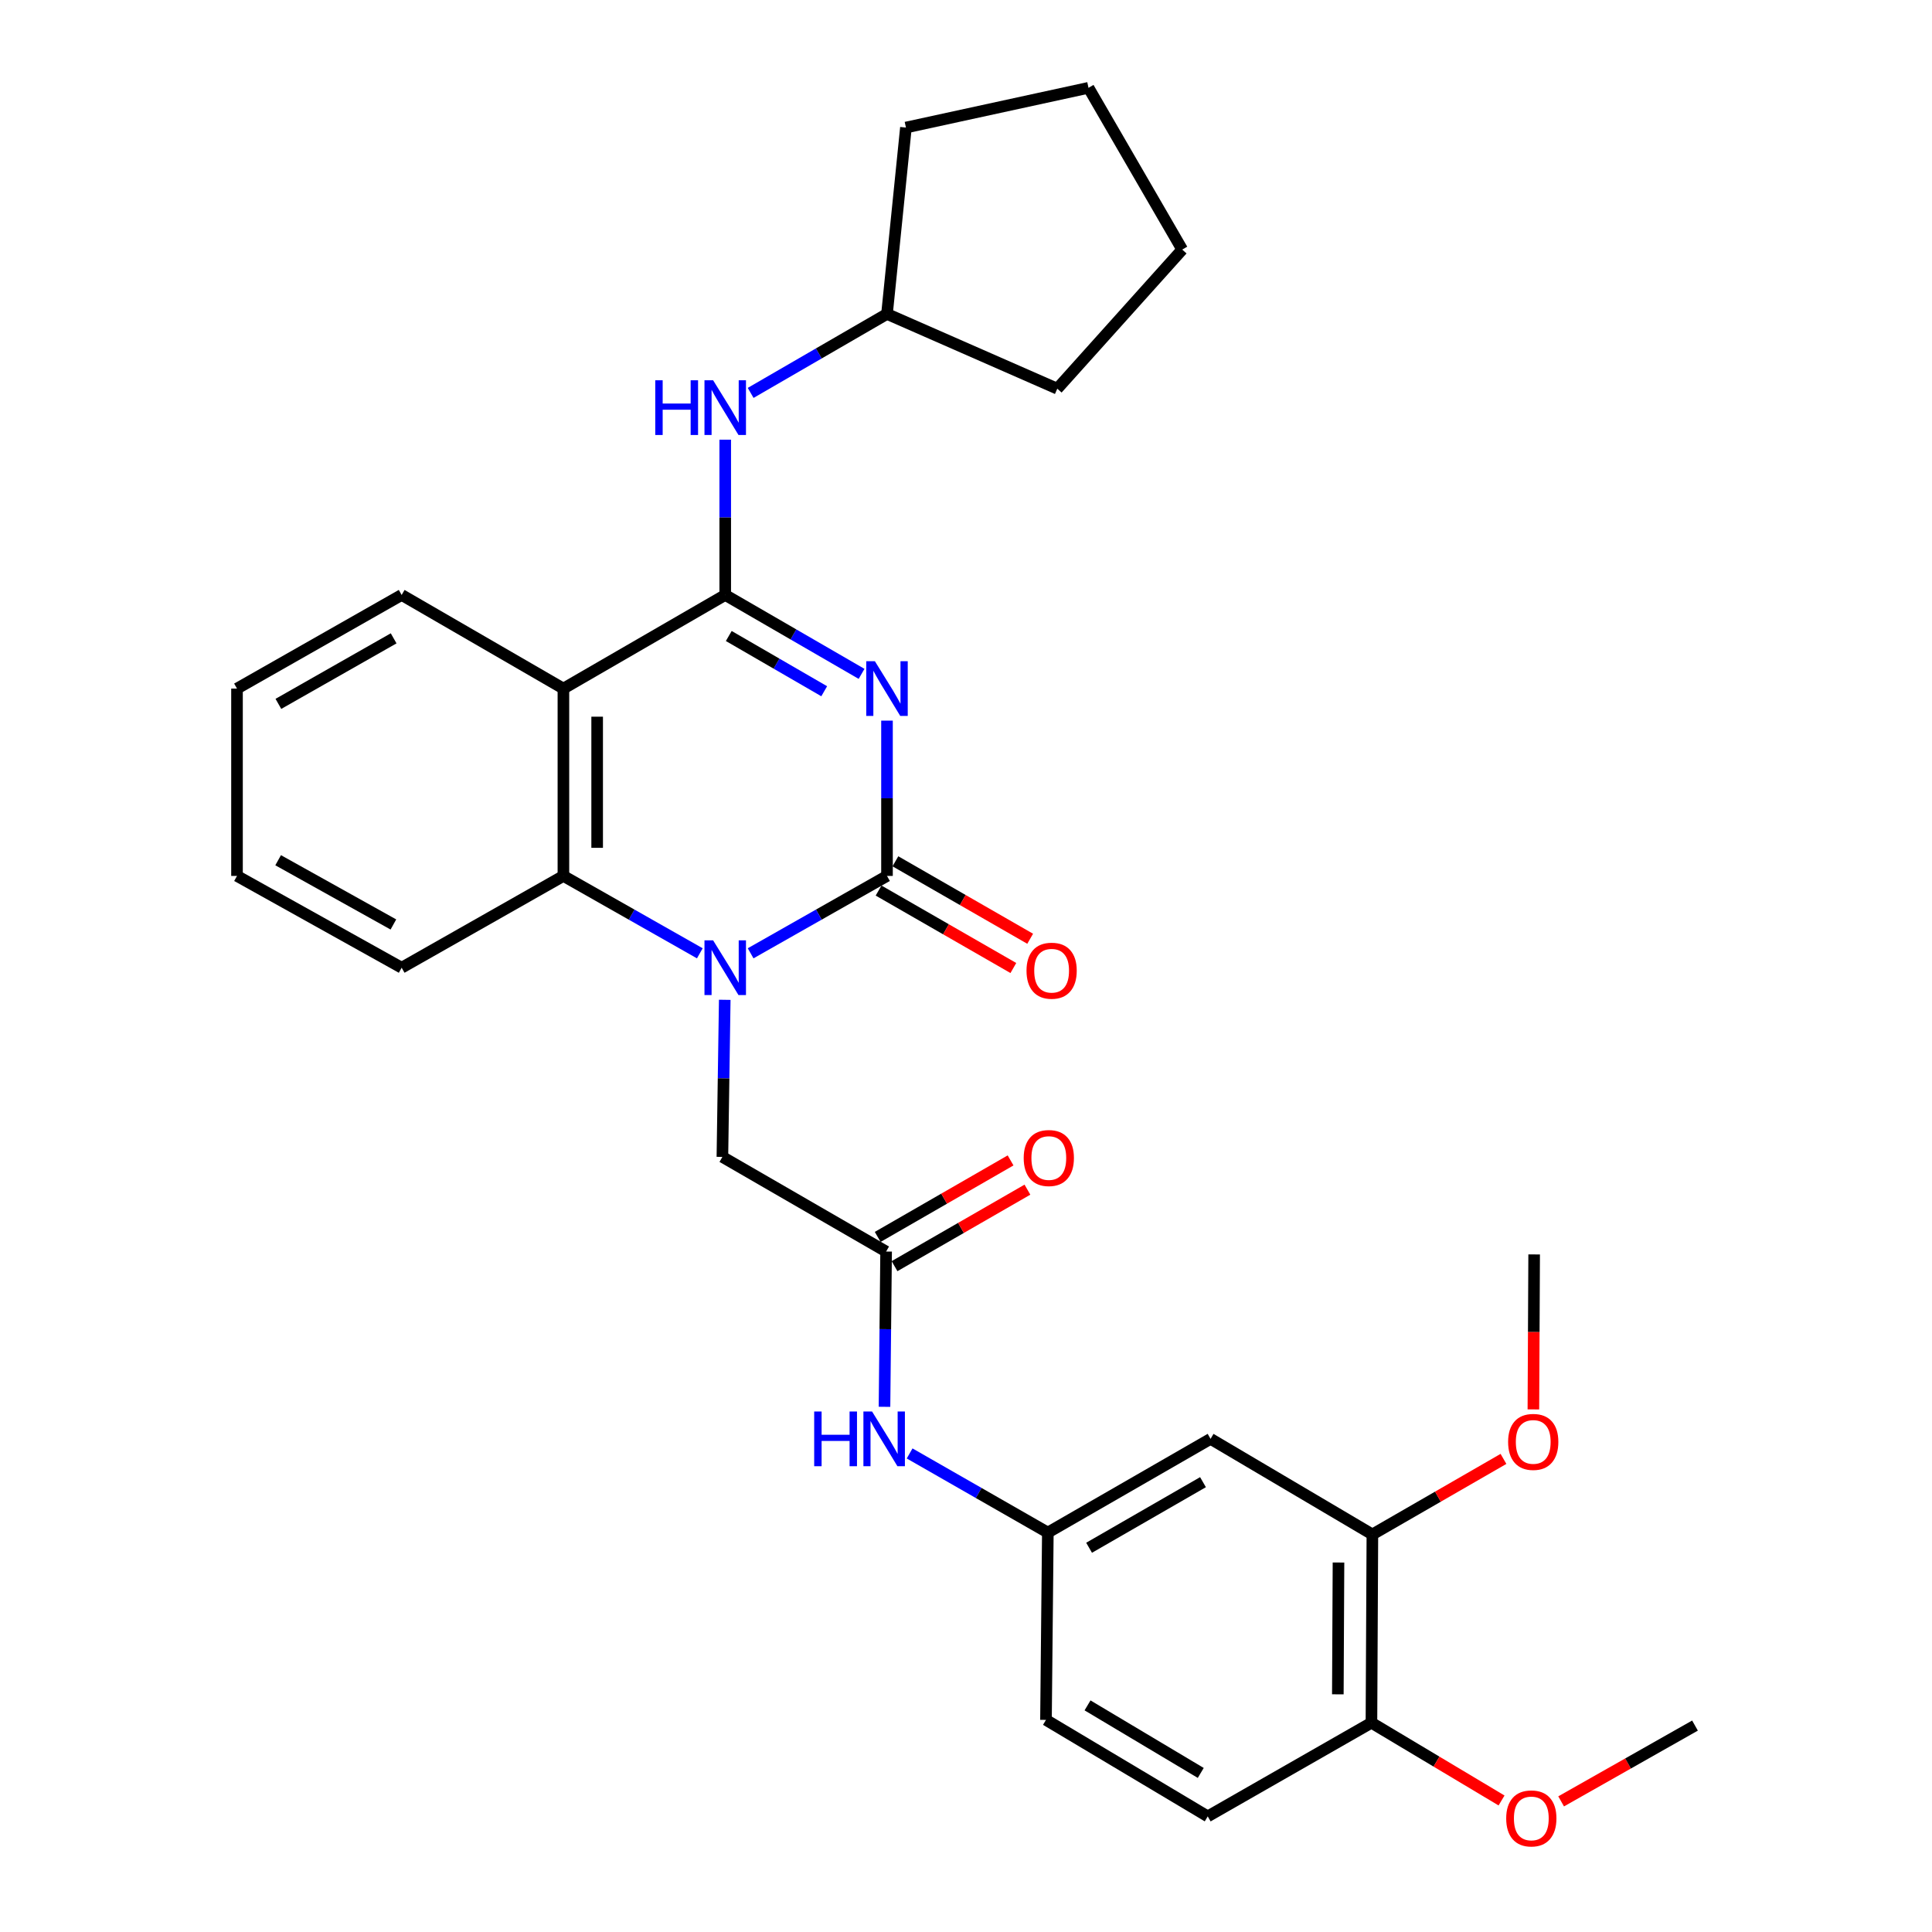 <?xml version='1.0' encoding='iso-8859-1'?>
<svg version='1.1' baseProfile='full'
              xmlns='http://www.w3.org/2000/svg'
                      xmlns:rdkit='http://www.rdkit.org/xml'
                      xmlns:xlink='http://www.w3.org/1999/xlink'
                  xml:space='preserve'
width='1000px' height='1000px' viewBox='0 0 1000 1000'>
<!-- END OF HEADER -->
<rect style='opacity:1.0;fill:#FFFFFF;stroke:none' width='1000' height='1000' x='0' y='0'> </rect>
<path class='bond-0' d='M 459.106,372.996 L 459.106,413.187' style='fill:none;fill-rule:evenodd;stroke:#0000FF;stroke-width:6px;stroke-linecap:butt;stroke-linejoin:miter;stroke-opacity:1' />
<path class='bond-0' d='M 459.106,413.187 L 459.106,453.378' style='fill:none;fill-rule:evenodd;stroke:#000000;stroke-width:6px;stroke-linecap:butt;stroke-linejoin:miter;stroke-opacity:1' />
<path class='bond-1' d='M 445.947,348.796 L 410.662,328.372' style='fill:none;fill-rule:evenodd;stroke:#0000FF;stroke-width:6px;stroke-linecap:butt;stroke-linejoin:miter;stroke-opacity:1' />
<path class='bond-1' d='M 410.662,328.372 L 375.376,307.948' style='fill:none;fill-rule:evenodd;stroke:#000000;stroke-width:6px;stroke-linecap:butt;stroke-linejoin:miter;stroke-opacity:1' />
<path class='bond-1' d='M 426.611,357.787 L 401.911,343.49' style='fill:none;fill-rule:evenodd;stroke:#0000FF;stroke-width:6px;stroke-linecap:butt;stroke-linejoin:miter;stroke-opacity:1' />
<path class='bond-1' d='M 401.911,343.49 L 377.211,329.194' style='fill:none;fill-rule:evenodd;stroke:#000000;stroke-width:6px;stroke-linecap:butt;stroke-linejoin:miter;stroke-opacity:1' />
<path class='bond-2' d='M 459.106,453.378 L 423.814,473.404' style='fill:none;fill-rule:evenodd;stroke:#000000;stroke-width:6px;stroke-linecap:butt;stroke-linejoin:miter;stroke-opacity:1' />
<path class='bond-2' d='M 423.814,473.404 L 388.523,493.431' style='fill:none;fill-rule:evenodd;stroke:#0000FF;stroke-width:6px;stroke-linecap:butt;stroke-linejoin:miter;stroke-opacity:1' />
<path class='bond-11' d='M 454.753,460.951 L 489.632,480.997' style='fill:none;fill-rule:evenodd;stroke:#000000;stroke-width:6px;stroke-linecap:butt;stroke-linejoin:miter;stroke-opacity:1' />
<path class='bond-11' d='M 489.632,480.997 L 524.51,501.044' style='fill:none;fill-rule:evenodd;stroke:#FF0000;stroke-width:6px;stroke-linecap:butt;stroke-linejoin:miter;stroke-opacity:1' />
<path class='bond-11' d='M 463.458,445.806 L 498.337,465.853' style='fill:none;fill-rule:evenodd;stroke:#000000;stroke-width:6px;stroke-linecap:butt;stroke-linejoin:miter;stroke-opacity:1' />
<path class='bond-11' d='M 498.337,465.853 L 533.215,485.9' style='fill:none;fill-rule:evenodd;stroke:#FF0000;stroke-width:6px;stroke-linecap:butt;stroke-linejoin:miter;stroke-opacity:1' />
<path class='bond-3' d='M 375.376,307.948 L 291.618,356.412' style='fill:none;fill-rule:evenodd;stroke:#000000;stroke-width:6px;stroke-linecap:butt;stroke-linejoin:miter;stroke-opacity:1' />
<path class='bond-5' d='M 375.376,307.948 L 375.376,267.762' style='fill:none;fill-rule:evenodd;stroke:#000000;stroke-width:6px;stroke-linecap:butt;stroke-linejoin:miter;stroke-opacity:1' />
<path class='bond-5' d='M 375.376,267.762 L 375.376,227.576' style='fill:none;fill-rule:evenodd;stroke:#0000FF;stroke-width:6px;stroke-linecap:butt;stroke-linejoin:miter;stroke-opacity:1' />
<path class='bond-7' d='M 375.128,517.499 L 374.519,558.159' style='fill:none;fill-rule:evenodd;stroke:#0000FF;stroke-width:6px;stroke-linecap:butt;stroke-linejoin:miter;stroke-opacity:1' />
<path class='bond-7' d='M 374.519,558.159 L 373.911,598.818' style='fill:none;fill-rule:evenodd;stroke:#000000;stroke-width:6px;stroke-linecap:butt;stroke-linejoin:miter;stroke-opacity:1' />
<path class='bond-30' d='M 362.229,493.433 L 326.923,473.406' style='fill:none;fill-rule:evenodd;stroke:#0000FF;stroke-width:6px;stroke-linecap:butt;stroke-linejoin:miter;stroke-opacity:1' />
<path class='bond-30' d='M 326.923,473.406 L 291.618,453.378' style='fill:none;fill-rule:evenodd;stroke:#000000;stroke-width:6px;stroke-linecap:butt;stroke-linejoin:miter;stroke-opacity:1' />
<path class='bond-4' d='M 291.618,356.412 L 291.618,453.378' style='fill:none;fill-rule:evenodd;stroke:#000000;stroke-width:6px;stroke-linecap:butt;stroke-linejoin:miter;stroke-opacity:1' />
<path class='bond-4' d='M 309.086,370.957 L 309.086,438.833' style='fill:none;fill-rule:evenodd;stroke:#000000;stroke-width:6px;stroke-linecap:butt;stroke-linejoin:miter;stroke-opacity:1' />
<path class='bond-17' d='M 291.618,356.412 L 207.898,307.948' style='fill:none;fill-rule:evenodd;stroke:#000000;stroke-width:6px;stroke-linecap:butt;stroke-linejoin:miter;stroke-opacity:1' />
<path class='bond-20' d='M 291.618,453.378 L 207.898,500.891' style='fill:none;fill-rule:evenodd;stroke:#000000;stroke-width:6px;stroke-linecap:butt;stroke-linejoin:miter;stroke-opacity:1' />
<path class='bond-18' d='M 388.535,203.371 L 423.821,182.935' style='fill:none;fill-rule:evenodd;stroke:#0000FF;stroke-width:6px;stroke-linecap:butt;stroke-linejoin:miter;stroke-opacity:1' />
<path class='bond-18' d='M 423.821,182.935 L 459.106,162.499' style='fill:none;fill-rule:evenodd;stroke:#000000;stroke-width:6px;stroke-linecap:butt;stroke-linejoin:miter;stroke-opacity:1' />
<path class='bond-6' d='M 458.65,647.796 L 373.911,598.818' style='fill:none;fill-rule:evenodd;stroke:#000000;stroke-width:6px;stroke-linecap:butt;stroke-linejoin:miter;stroke-opacity:1' />
<path class='bond-10' d='M 458.65,647.796 L 458.231,687.982' style='fill:none;fill-rule:evenodd;stroke:#000000;stroke-width:6px;stroke-linecap:butt;stroke-linejoin:miter;stroke-opacity:1' />
<path class='bond-10' d='M 458.231,687.982 L 457.813,728.168' style='fill:none;fill-rule:evenodd;stroke:#0000FF;stroke-width:6px;stroke-linecap:butt;stroke-linejoin:miter;stroke-opacity:1' />
<path class='bond-14' d='M 463.007,655.365 L 497.4,635.565' style='fill:none;fill-rule:evenodd;stroke:#000000;stroke-width:6px;stroke-linecap:butt;stroke-linejoin:miter;stroke-opacity:1' />
<path class='bond-14' d='M 497.4,635.565 L 531.793,615.765' style='fill:none;fill-rule:evenodd;stroke:#FF0000;stroke-width:6px;stroke-linecap:butt;stroke-linejoin:miter;stroke-opacity:1' />
<path class='bond-14' d='M 454.292,640.227 L 488.685,620.426' style='fill:none;fill-rule:evenodd;stroke:#000000;stroke-width:6px;stroke-linecap:butt;stroke-linejoin:miter;stroke-opacity:1' />
<path class='bond-14' d='M 488.685,620.426 L 523.077,600.626' style='fill:none;fill-rule:evenodd;stroke:#FF0000;stroke-width:6px;stroke-linecap:butt;stroke-linejoin:miter;stroke-opacity:1' />
<path class='bond-8' d='M 626.584,744.752 L 542.36,793.255' style='fill:none;fill-rule:evenodd;stroke:#000000;stroke-width:6px;stroke-linecap:butt;stroke-linejoin:miter;stroke-opacity:1' />
<path class='bond-8' d='M 622.667,767.165 L 563.71,801.117' style='fill:none;fill-rule:evenodd;stroke:#000000;stroke-width:6px;stroke-linecap:butt;stroke-linejoin:miter;stroke-opacity:1' />
<path class='bond-9' d='M 626.584,744.752 L 710.342,794.225' style='fill:none;fill-rule:evenodd;stroke:#000000;stroke-width:6px;stroke-linecap:butt;stroke-linejoin:miter;stroke-opacity:1' />
<path class='bond-19' d='M 710.342,794.225 L 744.268,774.674' style='fill:none;fill-rule:evenodd;stroke:#000000;stroke-width:6px;stroke-linecap:butt;stroke-linejoin:miter;stroke-opacity:1' />
<path class='bond-19' d='M 744.268,774.674 L 778.194,755.123' style='fill:none;fill-rule:evenodd;stroke:#FF0000;stroke-width:6px;stroke-linecap:butt;stroke-linejoin:miter;stroke-opacity:1' />
<path class='bond-33' d='M 710.342,794.225 L 709.857,891.686' style='fill:none;fill-rule:evenodd;stroke:#000000;stroke-width:6px;stroke-linecap:butt;stroke-linejoin:miter;stroke-opacity:1' />
<path class='bond-33' d='M 692.802,808.757 L 692.462,876.98' style='fill:none;fill-rule:evenodd;stroke:#000000;stroke-width:6px;stroke-linecap:butt;stroke-linejoin:miter;stroke-opacity:1' />
<path class='bond-12' d='M 470.821,752.298 L 506.59,772.777' style='fill:none;fill-rule:evenodd;stroke:#0000FF;stroke-width:6px;stroke-linecap:butt;stroke-linejoin:miter;stroke-opacity:1' />
<path class='bond-12' d='M 506.59,772.777 L 542.36,793.255' style='fill:none;fill-rule:evenodd;stroke:#000000;stroke-width:6px;stroke-linecap:butt;stroke-linejoin:miter;stroke-opacity:1' />
<path class='bond-16' d='M 542.36,793.255 L 541.399,890.211' style='fill:none;fill-rule:evenodd;stroke:#000000;stroke-width:6px;stroke-linecap:butt;stroke-linejoin:miter;stroke-opacity:1' />
<path class='bond-13' d='M 709.857,891.686 L 625.119,940.16' style='fill:none;fill-rule:evenodd;stroke:#000000;stroke-width:6px;stroke-linecap:butt;stroke-linejoin:miter;stroke-opacity:1' />
<path class='bond-21' d='M 709.857,891.686 L 743.527,911.804' style='fill:none;fill-rule:evenodd;stroke:#000000;stroke-width:6px;stroke-linecap:butt;stroke-linejoin:miter;stroke-opacity:1' />
<path class='bond-21' d='M 743.527,911.804 L 777.197,931.923' style='fill:none;fill-rule:evenodd;stroke:#FF0000;stroke-width:6px;stroke-linecap:butt;stroke-linejoin:miter;stroke-opacity:1' />
<path class='bond-15' d='M 625.119,940.16 L 541.399,890.211' style='fill:none;fill-rule:evenodd;stroke:#000000;stroke-width:6px;stroke-linecap:butt;stroke-linejoin:miter;stroke-opacity:1' />
<path class='bond-15' d='M 621.51,917.667 L 562.907,882.703' style='fill:none;fill-rule:evenodd;stroke:#000000;stroke-width:6px;stroke-linecap:butt;stroke-linejoin:miter;stroke-opacity:1' />
<path class='bond-26' d='M 207.898,307.948 L 122.674,356.412' style='fill:none;fill-rule:evenodd;stroke:#000000;stroke-width:6px;stroke-linecap:butt;stroke-linejoin:miter;stroke-opacity:1' />
<path class='bond-26' d='M 203.749,330.402 L 144.093,364.327' style='fill:none;fill-rule:evenodd;stroke:#000000;stroke-width:6px;stroke-linecap:butt;stroke-linejoin:miter;stroke-opacity:1' />
<path class='bond-24' d='M 459.106,162.499 L 547.251,201.181' style='fill:none;fill-rule:evenodd;stroke:#000000;stroke-width:6px;stroke-linecap:butt;stroke-linejoin:miter;stroke-opacity:1' />
<path class='bond-25' d='M 459.106,162.499 L 468.907,66.018' style='fill:none;fill-rule:evenodd;stroke:#000000;stroke-width:6px;stroke-linecap:butt;stroke-linejoin:miter;stroke-opacity:1' />
<path class='bond-22' d='M 793.678,729.503 L 793.875,689.397' style='fill:none;fill-rule:evenodd;stroke:#FF0000;stroke-width:6px;stroke-linecap:butt;stroke-linejoin:miter;stroke-opacity:1' />
<path class='bond-22' d='M 793.875,689.397 L 794.072,649.29' style='fill:none;fill-rule:evenodd;stroke:#000000;stroke-width:6px;stroke-linecap:butt;stroke-linejoin:miter;stroke-opacity:1' />
<path class='bond-32' d='M 207.898,500.891 L 122.674,453.378' style='fill:none;fill-rule:evenodd;stroke:#000000;stroke-width:6px;stroke-linecap:butt;stroke-linejoin:miter;stroke-opacity:1' />
<path class='bond-32' d='M 203.62,478.507 L 143.964,445.248' style='fill:none;fill-rule:evenodd;stroke:#000000;stroke-width:6px;stroke-linecap:butt;stroke-linejoin:miter;stroke-opacity:1' />
<path class='bond-23' d='M 808.041,932.39 L 842.683,912.771' style='fill:none;fill-rule:evenodd;stroke:#FF0000;stroke-width:6px;stroke-linecap:butt;stroke-linejoin:miter;stroke-opacity:1' />
<path class='bond-23' d='M 842.683,912.771 L 877.326,893.152' style='fill:none;fill-rule:evenodd;stroke:#000000;stroke-width:6px;stroke-linecap:butt;stroke-linejoin:miter;stroke-opacity:1' />
<path class='bond-29' d='M 547.251,201.181 L 611.921,129.184' style='fill:none;fill-rule:evenodd;stroke:#000000;stroke-width:6px;stroke-linecap:butt;stroke-linejoin:miter;stroke-opacity:1' />
<path class='bond-28' d='M 468.907,66.018 L 563.408,45.455' style='fill:none;fill-rule:evenodd;stroke:#000000;stroke-width:6px;stroke-linecap:butt;stroke-linejoin:miter;stroke-opacity:1' />
<path class='bond-27' d='M 122.674,356.412 L 122.674,453.378' style='fill:none;fill-rule:evenodd;stroke:#000000;stroke-width:6px;stroke-linecap:butt;stroke-linejoin:miter;stroke-opacity:1' />
<path class='bond-31' d='M 563.408,45.455 L 611.921,129.184' style='fill:none;fill-rule:evenodd;stroke:#000000;stroke-width:6px;stroke-linecap:butt;stroke-linejoin:miter;stroke-opacity:1' />
<path  class='atom-0' d='M 452.846 342.252
L 462.126 357.252
Q 463.046 358.732, 464.526 361.412
Q 466.006 364.092, 466.086 364.252
L 466.086 342.252
L 469.846 342.252
L 469.846 370.572
L 465.966 370.572
L 456.006 354.172
Q 454.846 352.252, 453.606 350.052
Q 452.406 347.852, 452.046 347.172
L 452.046 370.572
L 448.366 370.572
L 448.366 342.252
L 452.846 342.252
' fill='#0000FF'/>
<path  class='atom-3' d='M 369.116 486.731
L 378.396 501.731
Q 379.316 503.211, 380.796 505.891
Q 382.276 508.571, 382.356 508.731
L 382.356 486.731
L 386.116 486.731
L 386.116 515.051
L 382.236 515.051
L 372.276 498.651
Q 371.116 496.731, 369.876 494.531
Q 368.676 492.331, 368.316 491.651
L 368.316 515.051
L 364.636 515.051
L 364.636 486.731
L 369.116 486.731
' fill='#0000FF'/>
<path  class='atom-6' d='M 339.156 196.832
L 342.996 196.832
L 342.996 208.872
L 357.476 208.872
L 357.476 196.832
L 361.316 196.832
L 361.316 225.152
L 357.476 225.152
L 357.476 212.072
L 342.996 212.072
L 342.996 225.152
L 339.156 225.152
L 339.156 196.832
' fill='#0000FF'/>
<path  class='atom-6' d='M 369.116 196.832
L 378.396 211.832
Q 379.316 213.312, 380.796 215.992
Q 382.276 218.672, 382.356 218.832
L 382.356 196.832
L 386.116 196.832
L 386.116 225.152
L 382.236 225.152
L 372.276 208.752
Q 371.116 206.832, 369.876 204.632
Q 368.676 202.432, 368.316 201.752
L 368.316 225.152
L 364.636 225.152
L 364.636 196.832
L 369.116 196.832
' fill='#0000FF'/>
<path  class='atom-11' d='M 421.42 730.592
L 425.26 730.592
L 425.26 742.632
L 439.74 742.632
L 439.74 730.592
L 443.58 730.592
L 443.58 758.912
L 439.74 758.912
L 439.74 745.832
L 425.26 745.832
L 425.26 758.912
L 421.42 758.912
L 421.42 730.592
' fill='#0000FF'/>
<path  class='atom-11' d='M 451.38 730.592
L 460.66 745.592
Q 461.58 747.072, 463.06 749.752
Q 464.54 752.432, 464.62 752.592
L 464.62 730.592
L 468.38 730.592
L 468.38 758.912
L 464.5 758.912
L 454.54 742.512
Q 453.38 740.592, 452.14 738.392
Q 450.94 736.192, 450.58 735.512
L 450.58 758.912
L 446.9 758.912
L 446.9 730.592
L 451.38 730.592
' fill='#0000FF'/>
<path  class='atom-12' d='M 531.32 502.436
Q 531.32 495.636, 534.68 491.836
Q 538.04 488.036, 544.32 488.036
Q 550.6 488.036, 553.96 491.836
Q 557.32 495.636, 557.32 502.436
Q 557.32 509.316, 553.92 513.236
Q 550.52 517.116, 544.32 517.116
Q 538.08 517.116, 534.68 513.236
Q 531.32 509.356, 531.32 502.436
M 544.32 513.916
Q 548.64 513.916, 550.96 511.036
Q 553.32 508.116, 553.32 502.436
Q 553.32 496.876, 550.96 494.076
Q 548.64 491.236, 544.32 491.236
Q 540 491.236, 537.64 494.036
Q 535.32 496.836, 535.32 502.436
Q 535.32 508.156, 537.64 511.036
Q 540 513.916, 544.32 513.916
' fill='#FF0000'/>
<path  class='atom-15' d='M 529.864 599.393
Q 529.864 592.593, 533.224 588.793
Q 536.584 584.993, 542.864 584.993
Q 549.144 584.993, 552.504 588.793
Q 555.864 592.593, 555.864 599.393
Q 555.864 606.273, 552.464 610.193
Q 549.064 614.073, 542.864 614.073
Q 536.624 614.073, 533.224 610.193
Q 529.864 606.313, 529.864 599.393
M 542.864 610.873
Q 547.184 610.873, 549.504 607.993
Q 551.864 605.073, 551.864 599.393
Q 551.864 593.833, 549.504 591.033
Q 547.184 588.193, 542.864 588.193
Q 538.544 588.193, 536.184 590.993
Q 533.864 593.793, 533.864 599.393
Q 533.864 605.113, 536.184 607.993
Q 538.544 610.873, 542.864 610.873
' fill='#FF0000'/>
<path  class='atom-20' d='M 780.596 746.327
Q 780.596 739.527, 783.956 735.727
Q 787.316 731.927, 793.596 731.927
Q 799.876 731.927, 803.236 735.727
Q 806.596 739.527, 806.596 746.327
Q 806.596 753.207, 803.196 757.127
Q 799.796 761.007, 793.596 761.007
Q 787.356 761.007, 783.956 757.127
Q 780.596 753.247, 780.596 746.327
M 793.596 757.807
Q 797.916 757.807, 800.236 754.927
Q 802.596 752.007, 802.596 746.327
Q 802.596 740.767, 800.236 737.967
Q 797.916 735.127, 793.596 735.127
Q 789.276 735.127, 786.916 737.927
Q 784.596 740.727, 784.596 746.327
Q 784.596 752.047, 786.916 754.927
Q 789.276 757.807, 793.596 757.807
' fill='#FF0000'/>
<path  class='atom-22' d='M 779.607 941.21
Q 779.607 934.41, 782.967 930.61
Q 786.327 926.81, 792.607 926.81
Q 798.887 926.81, 802.247 930.61
Q 805.607 934.41, 805.607 941.21
Q 805.607 948.09, 802.207 952.01
Q 798.807 955.89, 792.607 955.89
Q 786.367 955.89, 782.967 952.01
Q 779.607 948.13, 779.607 941.21
M 792.607 952.69
Q 796.927 952.69, 799.247 949.81
Q 801.607 946.89, 801.607 941.21
Q 801.607 935.65, 799.247 932.85
Q 796.927 930.01, 792.607 930.01
Q 788.287 930.01, 785.927 932.81
Q 783.607 935.61, 783.607 941.21
Q 783.607 946.93, 785.927 949.81
Q 788.287 952.69, 792.607 952.69
' fill='#FF0000'/>
</svg>
